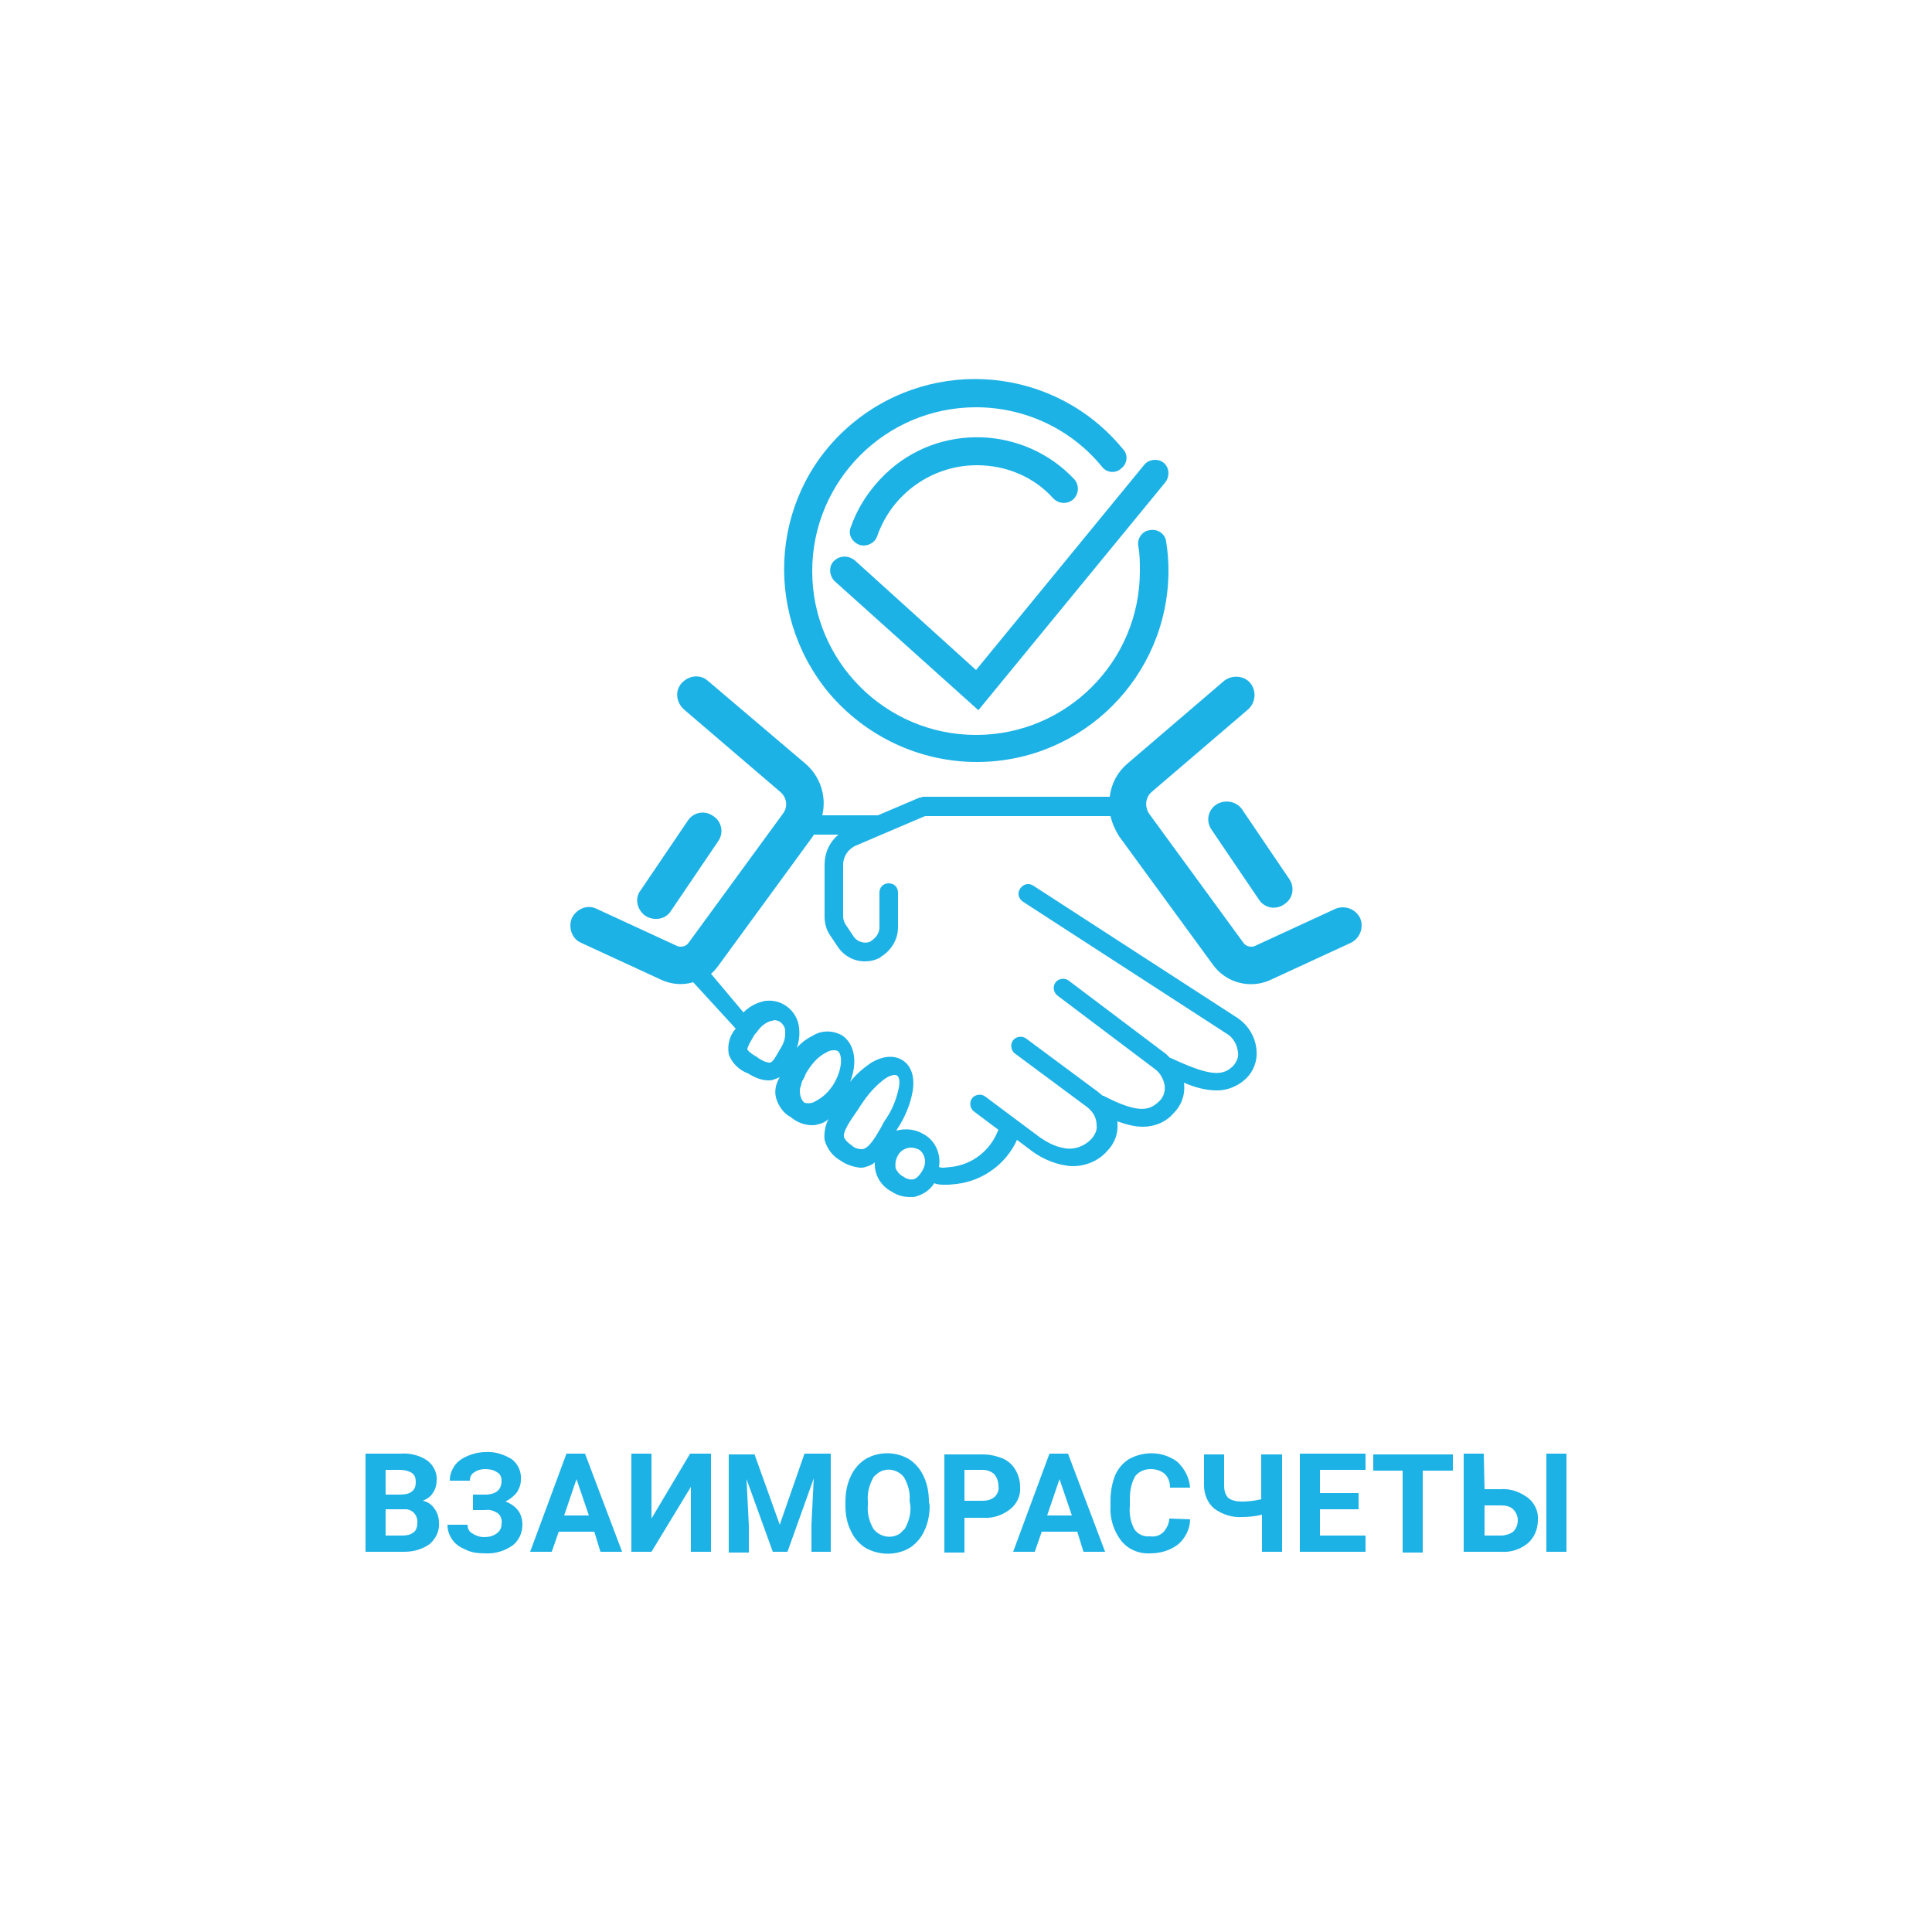 <?xml version="1.0" encoding="utf-8"?>
<!-- Generator: Adobe Illustrator 24.0.1, SVG Export Plug-In . SVG Version: 6.00 Build 0)  -->
<svg version="1.1" id="Слой_1" xmlns="http://www.w3.org/2000/svg" xmlns:xlink="http://www.w3.org/1999/xlink" x="0px" y="0px"
	 viewBox="0 0 250 250" style="enable-background:new 0 0 250 250;" xml:space="preserve">
<style type="text/css">
	.st0{fill:#1DB2E6;}
</style>
<title>иконки преймуществ новые по русски авантмаркет</title>
<path class="st0" d="M126.4,98.6c13.7,0,24.8-11.1,24.8-24.8c0-1.2-0.1-2.5-0.3-3.7c-0.1-1-1.1-1.7-2.1-1.5c-1,0.1-1.7,1.1-1.5,2.1
	c0,0,0,0,0,0c0.2,1.1,0.2,2.1,0.2,3.2c0,11.7-9.5,21.2-21.2,21.2s-21.2-9.5-21.2-21.2c0-11.7,9.5-21.2,21.2-21.2
	c6.3,0,12.3,2.8,16.3,7.7c0.6,0.8,1.8,0.9,2.5,0.2c0.8-0.6,0.9-1.8,0.2-2.5c0,0,0,0,0,0c-8.7-10.6-24.3-12.1-34.9-3.4
	S98.5,79,107.2,89.6C112,95.3,119,98.6,126.4,98.6L126.4,98.6z"/>
<path class="st0" d="M111.2,70.5c0.9,0.3,2-0.2,2.3-1.1c0,0,0,0,0,0c1.9-5.5,7.1-9.2,12.9-9.2c3.8,0,7.4,1.5,9.9,4.3
	c0.7,0.7,1.8,0.8,2.6,0.1c0.7-0.7,0.8-1.8,0.1-2.6c-6.5-6.9-17.5-7.3-24.4-0.7c-2,1.9-3.6,4.3-4.5,6.9
	C109.7,69.1,110.2,70.1,111.2,70.5C111.2,70.5,111.2,70.5,111.2,70.5z"/>
<path class="st0" d="M107.9,72.6c-0.7,0.7-0.6,1.9,0.1,2.6l18.6,16.7l24.2-29.5c0.6-0.8,0.5-1.9-0.2-2.5s-1.9-0.5-2.5,0.2
	c0,0,0,0,0,0l-21.8,26.6l-15.7-14.2C109.7,71.8,108.6,71.9,107.9,72.6z"/>
<path class="st0" d="M75.2,122l10.4,4.8c1.3,0.6,2.8,0.7,4.1,0.3l5.5,6c-0.8,0.9-1.1,2.1-0.9,3.3c0.4,1.2,1.4,2.1,2.5,2.5
	c0.8,0.5,1.7,0.9,2.6,0.9c0.2,0,0.5,0,0.7-0.1c0.3-0.1,0.5-0.2,0.8-0.3l0,0c-0.5,0.8-0.7,1.7-0.5,2.6c0.3,1.1,1,2.1,2,2.6
	c0,0,0,0,0.1,0.1c0,0,0,0,0,0c0,0,0,0,0,0c0.8,0.6,1.7,0.9,2.6,0.9c0.2,0,0.4,0,0.7-0.1c0.5-0.1,1-0.3,1.4-0.7l0,0
	c-0.4,0.8-0.6,1.8-0.5,2.7c0.3,1.1,1,2.1,2.1,2.7c0.7,0.5,1.6,0.8,2.5,0.9c0.2,0,0.5,0,0.7-0.1c0.4-0.1,0.9-0.3,1.2-0.6
	c-0.1,1.6,0.8,3.1,2.2,3.8c0.7,0.5,1.6,0.7,2.4,0.7c0.3,0,0.6,0,0.8-0.1c1-0.3,1.8-0.9,2.3-1.7c0.4,0.2,0.9,0.2,1.4,0.2
	c0.2,0,0.3,0,0.5,0l1-0.1c3.4-0.4,6.4-2.6,7.8-5.7l2,1.5c1.1,0.8,2.4,1.4,3.7,1.7c0.5,0.1,1,0.2,1.5,0.2c1.7,0,3.4-0.7,4.5-2
	c0.9-0.9,1.4-2.2,1.3-3.5c0-0.1,0-0.2,0-0.3c1.1,0.4,2.2,0.7,3.3,0.7c1.5,0,3-0.6,4-1.8c1-1,1.5-2.4,1.3-3.9c1.4,0.6,2.8,1,4.3,1
	c1.4,0,2.8-0.6,3.8-1.6c0.9-0.9,1.4-2.2,1.3-3.5c-0.1-1.7-1-3.3-2.5-4.3l-26.4-17.1c-0.6-0.4-1.3-0.2-1.7,0.4
	c-0.4,0.6-0.2,1.3,0.4,1.7l26.4,17.1c0.8,0.5,1.3,1.4,1.4,2.4c0.1,0.6-0.2,1.2-0.6,1.7c-1.3,1.3-2.8,1.5-8.1-1c0,0,0,0-0.1,0
	c-0.2-0.2-0.3-0.3-0.5-0.5l-12.6-9.5c-0.5-0.4-1.3-0.3-1.7,0.2c-0.4,0.5-0.3,1.3,0.2,1.7l0,0l12.6,9.5c0.7,0.5,1.1,1.2,1.3,2.1
	c0.1,0.7-0.1,1.5-0.6,2c-1.2,1.2-2.5,1.9-7.3-0.6c0,0-0.1,0-0.1,0c-0.2-0.2-0.4-0.3-0.6-0.5l-9.3-6.9c-0.5-0.4-1.3-0.3-1.7,0.2
	c-0.4,0.5-0.3,1.3,0.2,1.7c0,0,0,0,0,0l9.3,6.9c0.8,0.6,1.3,1.4,1.3,2.4c0.1,0.6-0.2,1.2-0.6,1.7c-1,1.1-2.5,1.6-3.9,1.2
	c-1-0.2-1.9-0.7-2.8-1.3l-7.1-5.3c-0.5-0.4-1.3-0.3-1.7,0.2s-0.3,1.3,0.2,1.7l3.2,2.4c0,0.1-0.1,0.1-0.1,0.2c-1,2.5-3.3,4.3-6,4.6
	l-1,0.1c-0.2,0-0.4,0-0.6-0.1c0.3-1.7-0.5-3.5-2.1-4.3c-1-0.6-2.3-0.7-3.4-0.4c0-0.1,0.1-0.2,0.1-0.2c1-1.5,1.7-3.2,2-4.9
	c0.3-1.9-0.2-3.3-1.3-4c-1.1-0.7-2.6-0.6-4.2,0.4c-1,0.7-1.9,1.5-2.6,2.4c1-2.5,0.6-4.9-1-6c-1.2-0.7-2.7-0.7-3.8,0
	c-0.8,0.4-1.5,0.9-2.1,1.6c0.3-0.8,0.4-1.7,0.3-2.6c-0.2-2.1-2.1-3.7-4.2-3.5c-0.4,0-0.8,0.2-1.2,0.3c-0.7,0.3-1.3,0.7-1.8,1.2
	L92,126c0.4-0.3,0.7-0.7,1-1.1l12.2-16.7c0-0.1,0.1-0.1,0.1-0.2l3.2,0c-1.2,1-1.8,2.4-1.8,3.9v6.7c0,0.8,0.2,1.7,0.7,2.4l1,1.5
	c0.8,1.2,2.1,1.9,3.5,1.9c0.6,0,1.2-0.1,1.8-0.4c0.1,0,0.2-0.1,0.3-0.2c1.3-0.8,2.2-2.2,2.2-3.8v-4.5c0-0.7-0.5-1.2-1.2-1.2
	c-0.7,0-1.2,0.5-1.2,1.2v4.5c0,0.7-0.4,1.3-1,1.7c0,0-0.1,0-0.1,0.1c-0.8,0.4-1.8,0.1-2.3-0.7l-1-1.5c-0.2-0.3-0.3-0.7-0.3-1v-6.7
	c0-1.1,0.7-2.1,1.7-2.5l3.5-1.5l0,0l5.4-2.3h24c0.2,0.9,0.6,1.8,1.1,2.6l12.2,16.7c1.7,2.3,4.8,3.1,7.4,1.9l10.4-4.8
	c1.2-0.6,1.7-2,1.2-3.2c-0.6-1.2-2-1.7-3.2-1.2l0,0l-10.4,4.8c-0.2,0.1-0.3,0.1-0.5,0.1c-0.4,0-0.8-0.2-1-0.5l-12.2-16.7
	c-0.6-0.9-0.5-2.1,0.3-2.8l12.5-10.7c1-0.9,1.1-2.4,0.3-3.4s-2.4-1.1-3.4-0.3l0,0l-12.5,10.7c-1.3,1.1-2.1,2.6-2.3,4.3h-24.1l0,0
	c-0.1,0-0.2,0-0.3,0.1c-0.1,0-0.1,0-0.2,0l0,0l-5.4,2.3l-7.2,0c0.6-2.5-0.3-5.1-2.2-6.7L91.6,88.1c-1-0.9-2.5-0.7-3.4,0.3
	s-0.7,2.5,0.3,3.4c0,0,0,0,0,0l12.5,10.7c0.8,0.7,1,1.9,0.3,2.8L89.1,122c-0.2,0.3-0.6,0.5-1,0.5c-0.2,0-0.3,0-0.5-0.1l-10.4-4.8
	c-1.2-0.6-2.6,0-3.2,1.2C73.5,120,74,121.5,75.2,122L75.2,122L75.2,122z M117.9,148.5c0.3,0,0.6,0.1,0.9,0.2c0.6,0.3,0.9,1,0.9,1.6
	c0,0.4-0.1,0.7-0.3,1.1c-0.4,0.7-0.8,1.1-1.2,1.2c-0.5,0.1-1-0.1-1.4-0.4l0,0c-0.4-0.2-0.7-0.6-0.9-1c-0.1-0.6,0-1.2,0.3-1.7
	C116.5,148.9,117.2,148.5,117.9,148.5z M110.8,143.9c0.3-0.4,0.5-0.8,0.8-1.2c0.8-1.2,1.8-2.3,2.9-3.1c0.4-0.3,0.9-0.5,1.3-0.5
	c0.1,0,0.2,0,0.3,0.1c0.2,0.1,0.4,0.7,0.2,1.6c-0.3,1.4-0.8,2.7-1.6,3.9c-0.3,0.4-0.5,0.8-0.7,1.2c-0.8,1.4-1.6,2.7-2.4,2.8
	c-0.5,0-1-0.1-1.4-0.5c-0.6-0.4-0.9-0.8-1-1.1C109.1,146.4,109.9,145.2,110.8,143.9z M103.5,141.2
	C103.5,141.2,103.5,141.1,103.5,141.2L103.5,141.2c0-0.2,0-0.4,0.1-0.6c0-0.1,0.1-0.2,0.1-0.4c0-0.1,0.1-0.2,0.1-0.3
	c0-0.1,0-0.1,0.1-0.1c0-0.1,0.1-0.3,0.2-0.4c0-0.1,0.1-0.2,0.1-0.3c0.1-0.3,0.3-0.5,0.4-0.7c0.6-0.9,1.3-1.7,2.3-2.2
	c0.3-0.2,0.6-0.3,1-0.3c0.2,0,0.3,0,0.5,0.1c0.6,0.4,0.7,2.3-0.6,4.4l0,0l0,0c-0.6,0.9-1.3,1.6-2.3,2.1c-0.4,0.3-1,0.3-1.4,0.2l0,0
	l0,0c-0.1-0.1-0.1-0.1-0.2-0.2c0,0,0,0,0,0C103.6,142.1,103.5,141.6,103.5,141.2z M97.4,134.3c0.1-0.2,0.2-0.4,0.4-0.6
	c0,0,0-0.1,0.1-0.1c0.4-0.6,0.9-1.1,1.6-1.4c0.2-0.1,0.5-0.1,0.7-0.2c0.2,0,0.5,0.1,0.7,0.2c0.4,0.3,0.7,0.7,0.7,1.2
	c0,0.1,0,0.2,0,0.4c0,0.6-0.2,1.2-0.5,1.7c-0.1,0.2-0.2,0.3-0.3,0.5c-0.4,0.7-0.8,1.5-1.2,1.5c-0.1,0-0.6,0-1.5-0.6l-0.1-0.1
	c-1.1-0.6-1.3-1-1.3-1C96.7,135.5,97.1,134.8,97.4,134.3z"/>
<path class="st0" d="M83.5,118.5c1.1,0.7,2.6,0.5,3.3-0.6c0,0,0,0,0,0l6.1-9c0.8-1.1,0.5-2.6-0.6-3.3c-1.1-0.8-2.6-0.5-3.3,0.6
	c0,0,0,0,0,0l-6.1,9C82.1,116.2,82.4,117.7,83.5,118.5L83.5,118.5z"/>
<path class="st0" d="M157.4,104.1c-1.1,0.7-1.4,2.2-0.6,3.3c0,0,0,0,0,0l6.1,9c0.7,1.1,2.2,1.4,3.3,0.6c1.1-0.7,1.4-2.2,0.6-3.3
	l-6.1-9C160,103.7,158.5,103.4,157.4,104.1z"/>
<path class="st0" d="M47.3,200.8v-12.7h4.5c1.2-0.1,2.5,0.2,3.5,0.9c0.8,0.6,1.3,1.6,1.2,2.6c0,0.6-0.2,1.2-0.5,1.6
	c-0.3,0.5-0.8,0.8-1.3,1c0.6,0.1,1.2,0.5,1.5,1c0.4,0.5,0.6,1.2,0.6,1.8c0.1,1.1-0.4,2.1-1.2,2.8c-1,0.7-2.1,1-3.3,1L47.3,200.8z
	 M49.9,193.4h1.9c1.3,0,2-0.5,2-1.6c0-0.5-0.1-0.9-0.5-1.2c-0.5-0.3-1-0.4-1.6-0.4h-1.8L49.9,193.4z M49.9,195.3v3.4h2.2
	c0.5,0,1-0.1,1.4-0.4c0.4-0.3,0.5-0.8,0.5-1.2c0.1-0.9-0.5-1.7-1.4-1.8c-0.1,0-0.3,0-0.4,0L49.9,195.3z"/>
<path class="st0" d="M64.9,191.6c0-0.5-0.2-0.9-0.6-1.1c-0.4-0.3-1-0.4-1.5-0.4c-0.5,0-1,0.1-1.4,0.4c-0.4,0.2-0.6,0.6-0.6,1.1h-2.6
	c0-0.7,0.2-1.3,0.6-1.9c0.4-0.6,1-1,1.7-1.3c0.7-0.3,1.5-0.5,2.3-0.5c1.2-0.1,2.4,0.3,3.4,0.9c0.8,0.6,1.3,1.6,1.2,2.7
	c0,0.6-0.2,1.1-0.5,1.6c-0.4,0.5-0.9,0.9-1.5,1.2c0.6,0.2,1.2,0.6,1.6,1.1c0.4,0.5,0.6,1.2,0.6,1.9c0,1.1-0.5,2.1-1.3,2.7
	c-1,0.7-2.3,1.1-3.6,1c-0.9,0-1.7-0.1-2.5-0.5c-0.7-0.3-1.3-0.7-1.7-1.3c-0.4-0.6-0.6-1.2-0.6-1.9h2.6c0,0.5,0.2,0.9,0.6,1.1
	c0.4,0.3,1,0.5,1.5,0.5c0.6,0,1.2-0.1,1.7-0.5c0.4-0.3,0.6-0.7,0.6-1.2c0.1-0.5-0.1-1.1-0.5-1.4c-0.5-0.3-1-0.5-1.6-0.4h-1.6v-2H63
	C64.3,193.3,64.9,192.7,64.9,191.6z"/>
<path class="st0" d="M76.9,198.2h-4.6l-0.9,2.6h-2.8l4.7-12.7h2.4l4.8,12.7h-2.8L76.9,198.2z M73,196.1h3.2l-1.6-4.7L73,196.1z"/>
<path class="st0" d="M89.3,188.1H92v12.7h-2.6v-8.4l-5.1,8.4h-2.6v-12.7h2.6v8.4L89.3,188.1z"/>
<path class="st0" d="M97.6,188.1l3.3,9.2l3.2-9.2h3.4v12.7H105v-3.5l0.3-6l-3.4,9.5H100l-3.4-9.4l0.3,6v3.5h-2.6v-12.7H97.6z"/>
<path class="st0" d="M120.3,194.8c0,1.1-0.2,2.3-0.7,3.3c-0.4,0.9-1.1,1.7-1.9,2.2c-1.7,1-3.9,1-5.7,0c-0.8-0.5-1.5-1.3-1.9-2.2
	c-0.5-1-0.7-2.1-0.7-3.2v-0.6c0-1.1,0.2-2.3,0.7-3.3c0.4-0.9,1.1-1.7,1.9-2.2c1.7-1,3.9-1,5.6,0c0.8,0.5,1.5,1.3,1.9,2.2
	c0.5,1,0.7,2.2,0.7,3.3L120.3,194.8z M117.7,194.2c0.1-1.1-0.2-2.1-0.7-3c-0.8-1.1-2.4-1.4-3.5-0.5c-0.2,0.2-0.4,0.3-0.5,0.5
	c-0.5,0.9-0.8,2-0.7,3v0.6c-0.1,1.1,0.2,2.1,0.7,3c0.8,1.1,2.4,1.4,3.5,0.6c0.2-0.2,0.4-0.4,0.6-0.6c0.5-0.9,0.8-2,0.7-3
	L117.7,194.2z"/>
<path class="st0" d="M124.8,196.4v4.5h-2.6v-12.7h5c0.9,0,1.7,0.2,2.5,0.5c0.7,0.3,1.3,0.8,1.7,1.5c0.4,0.7,0.6,1.4,0.6,2.2
	c0.1,1.1-0.4,2.2-1.3,2.9c-1,0.8-2.3,1.2-3.5,1.1H124.8z M124.8,194.2h2.3c0.6,0,1.1-0.1,1.6-0.5c0.4-0.4,0.6-0.9,0.5-1.4
	c0-0.6-0.2-1.1-0.5-1.5c-0.4-0.4-1-0.6-1.5-0.6h-2.4V194.2z"/>
<path class="st0" d="M139.4,198.2h-4.6l-0.9,2.6h-2.8l4.7-12.7h2.4l4.8,12.7h-2.8L139.4,198.2z M135.5,196.1h3.2l-1.6-4.7
	L135.5,196.1z"/>
<path class="st0" d="M154,196.6c0,1.2-0.6,2.4-1.5,3.2c-1,0.8-2.3,1.2-3.6,1.2c-1.5,0.1-2.9-0.5-3.8-1.6c-1-1.3-1.5-2.9-1.4-4.5
	v-0.8c0-1.1,0.2-2.2,0.6-3.2c0.4-0.9,1-1.6,1.8-2.1c2-1.1,4.5-1,6.3,0.4c0.9,0.9,1.5,2,1.6,3.3h-2.6c0-0.7-0.2-1.3-0.7-1.8
	c-0.5-0.4-1.1-0.6-1.8-0.6c-0.8,0-1.5,0.3-2,0.9c-0.5,0.9-0.7,1.9-0.7,2.9v1c-0.1,1,0.1,2.1,0.6,3c0.4,0.6,1.2,1,2,0.9
	c0.7,0.1,1.3-0.1,1.8-0.6c0.4-0.5,0.7-1.1,0.7-1.7L154,196.6z"/>
<path class="st0" d="M165.9,188.1v12.7h-2.6V196c-0.8,0.2-1.7,0.3-2.5,0.3c-1.3,0.1-2.6-0.3-3.7-1.1c-0.9-0.8-1.3-1.9-1.3-3v-4h2.6
	v4c0,0.6,0.1,1.1,0.5,1.6c0.5,0.4,1.2,0.5,1.8,0.5c0.8,0,1.7-0.1,2.5-0.3v-5.8H165.9z"/>
<path class="st0" d="M175.8,195.3h-5v3.4h5.9v2.1h-8.5v-12.7h8.5v2.1h-5.9v3h5V195.3z"/>
<path class="st0" d="M188,190.3h-3.9v10.6h-2.6v-10.6h-3.8v-2.1H188L188,190.3z"/>
<path class="st0" d="M192.1,192.7h2c1.3-0.1,2.5,0.3,3.6,1.1c0.9,0.7,1.4,1.8,1.3,2.9c0,1.1-0.4,2.2-1.3,3c-1,0.8-2.2,1.2-3.5,1.1
	h-4.8v-12.7h2.6L192.1,192.7z M192.1,194.8v3.9h2.1c0.6,0,1.2-0.2,1.6-0.5c0.4-0.4,0.6-0.9,0.6-1.5c0-0.5-0.2-1-0.6-1.4
	c-0.4-0.4-1-0.5-1.6-0.5L192.1,194.8z M202.7,200.8h-2.6v-12.7h2.6V200.8z"/>
</svg>
